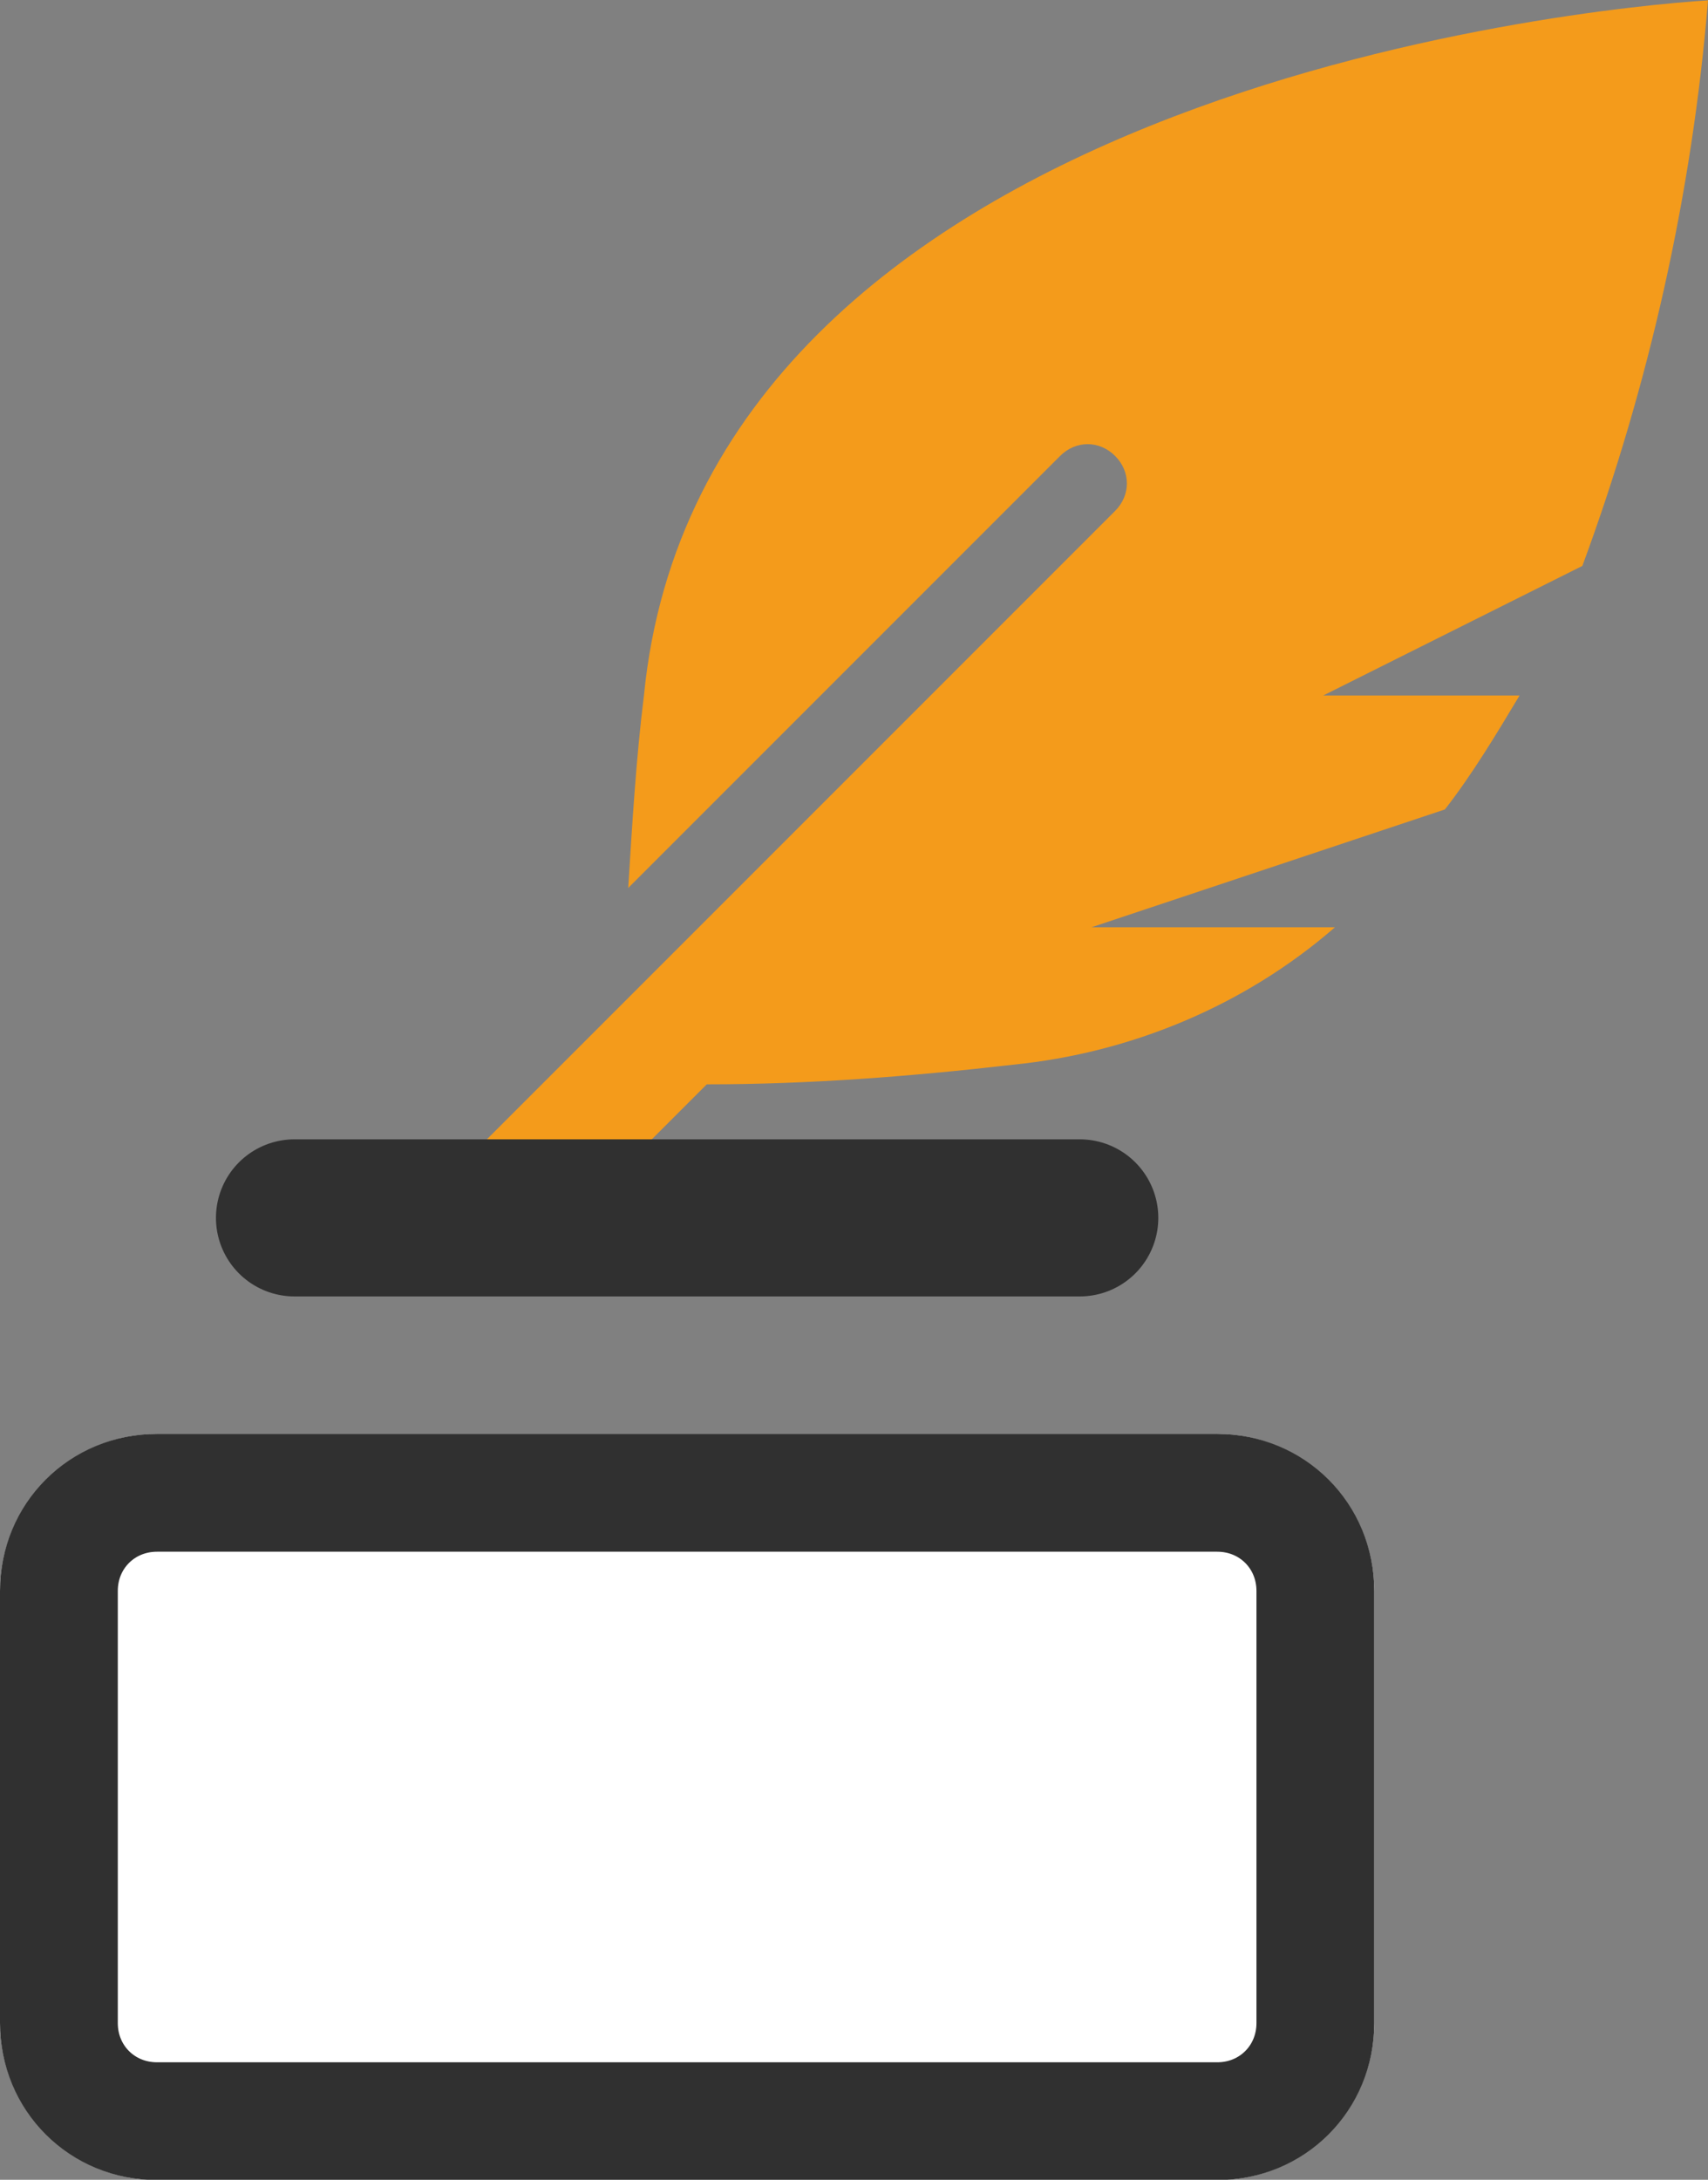 <?xml version="1.0" encoding="utf-8"?>
<!-- Generator: Adobe Illustrator 26.0.2, SVG Export Plug-In . SVG Version: 6.00 Build 0)  -->
<svg version="1.1" id="Livello_1" xmlns="http://www.w3.org/2000/svg" xmlns:xlink="http://www.w3.org/1999/xlink" x="0px" y="0px"
	 viewBox="0 0 43.5 55.5" style="enable-background:new 0 0 43.5 55.5;" xml:space="preserve">
<rect x="0" y="0" width="43.5" height="55.5" fill="#808080" stroke="none"/>
<style type="text/css">
	.st0{fill:#FFFFFF;}
	.st1{fill:none;stroke:#303030;stroke-width:3;}
	.st2{fill:#F49B1B;}
	.st3{fill:none;stroke:#303030;stroke-width:4;stroke-linecap:round;}
</style>
<g transform="translate(-92 -689.491)">
	<g transform="translate(92 726)">
		<path class="st0" d="M4,0h27c2.2,0,4,1.8,4,4v11c0,2.2-1.8,4-4,4H4c-2.2,0-4-1.8-4-4V4C0,1.8,1.8,0,4,0z"/>
		<path class="st1" d="M4,1.5h27c1.4,0,2.5,1.1,2.5,2.5v11c0,1.4-1.1,2.5-2.5,2.5H4c-1.4,0-2.5-1.1-2.5-2.5V4C1.5,2.6,2.6,1.5,4,1.5
			z"/>
	</g>
	<path class="st2" d="M135.5,689.5c-3.2,0.2-25.6,2.4-27.1,17.7c-0.2,1.6-0.3,3.3-0.4,4.9l11-11c0.4-0.4,1-0.4,1.4,0
		c0.4,0.4,0.4,1,0,1.4l0,0l-16,16c-0.6,0.6-0.5,1.5,0.1,2.1c0.6,0.5,1.5,0.5,2,0l3.5-3.5c2.6,0,5.2-0.2,7.8-0.5
		c3-0.3,5.9-1.5,8.2-3.5h-6.2l9-3c0.7-0.9,1.3-1.9,1.9-2.9h-5l6.6-3.3C134,699.3,135.1,694.4,135.5,689.5z"/>
	<line class="st3" x1="99.5" y1="720.5" x2="119.5" y2="720.5"/>
</g>
</svg>
